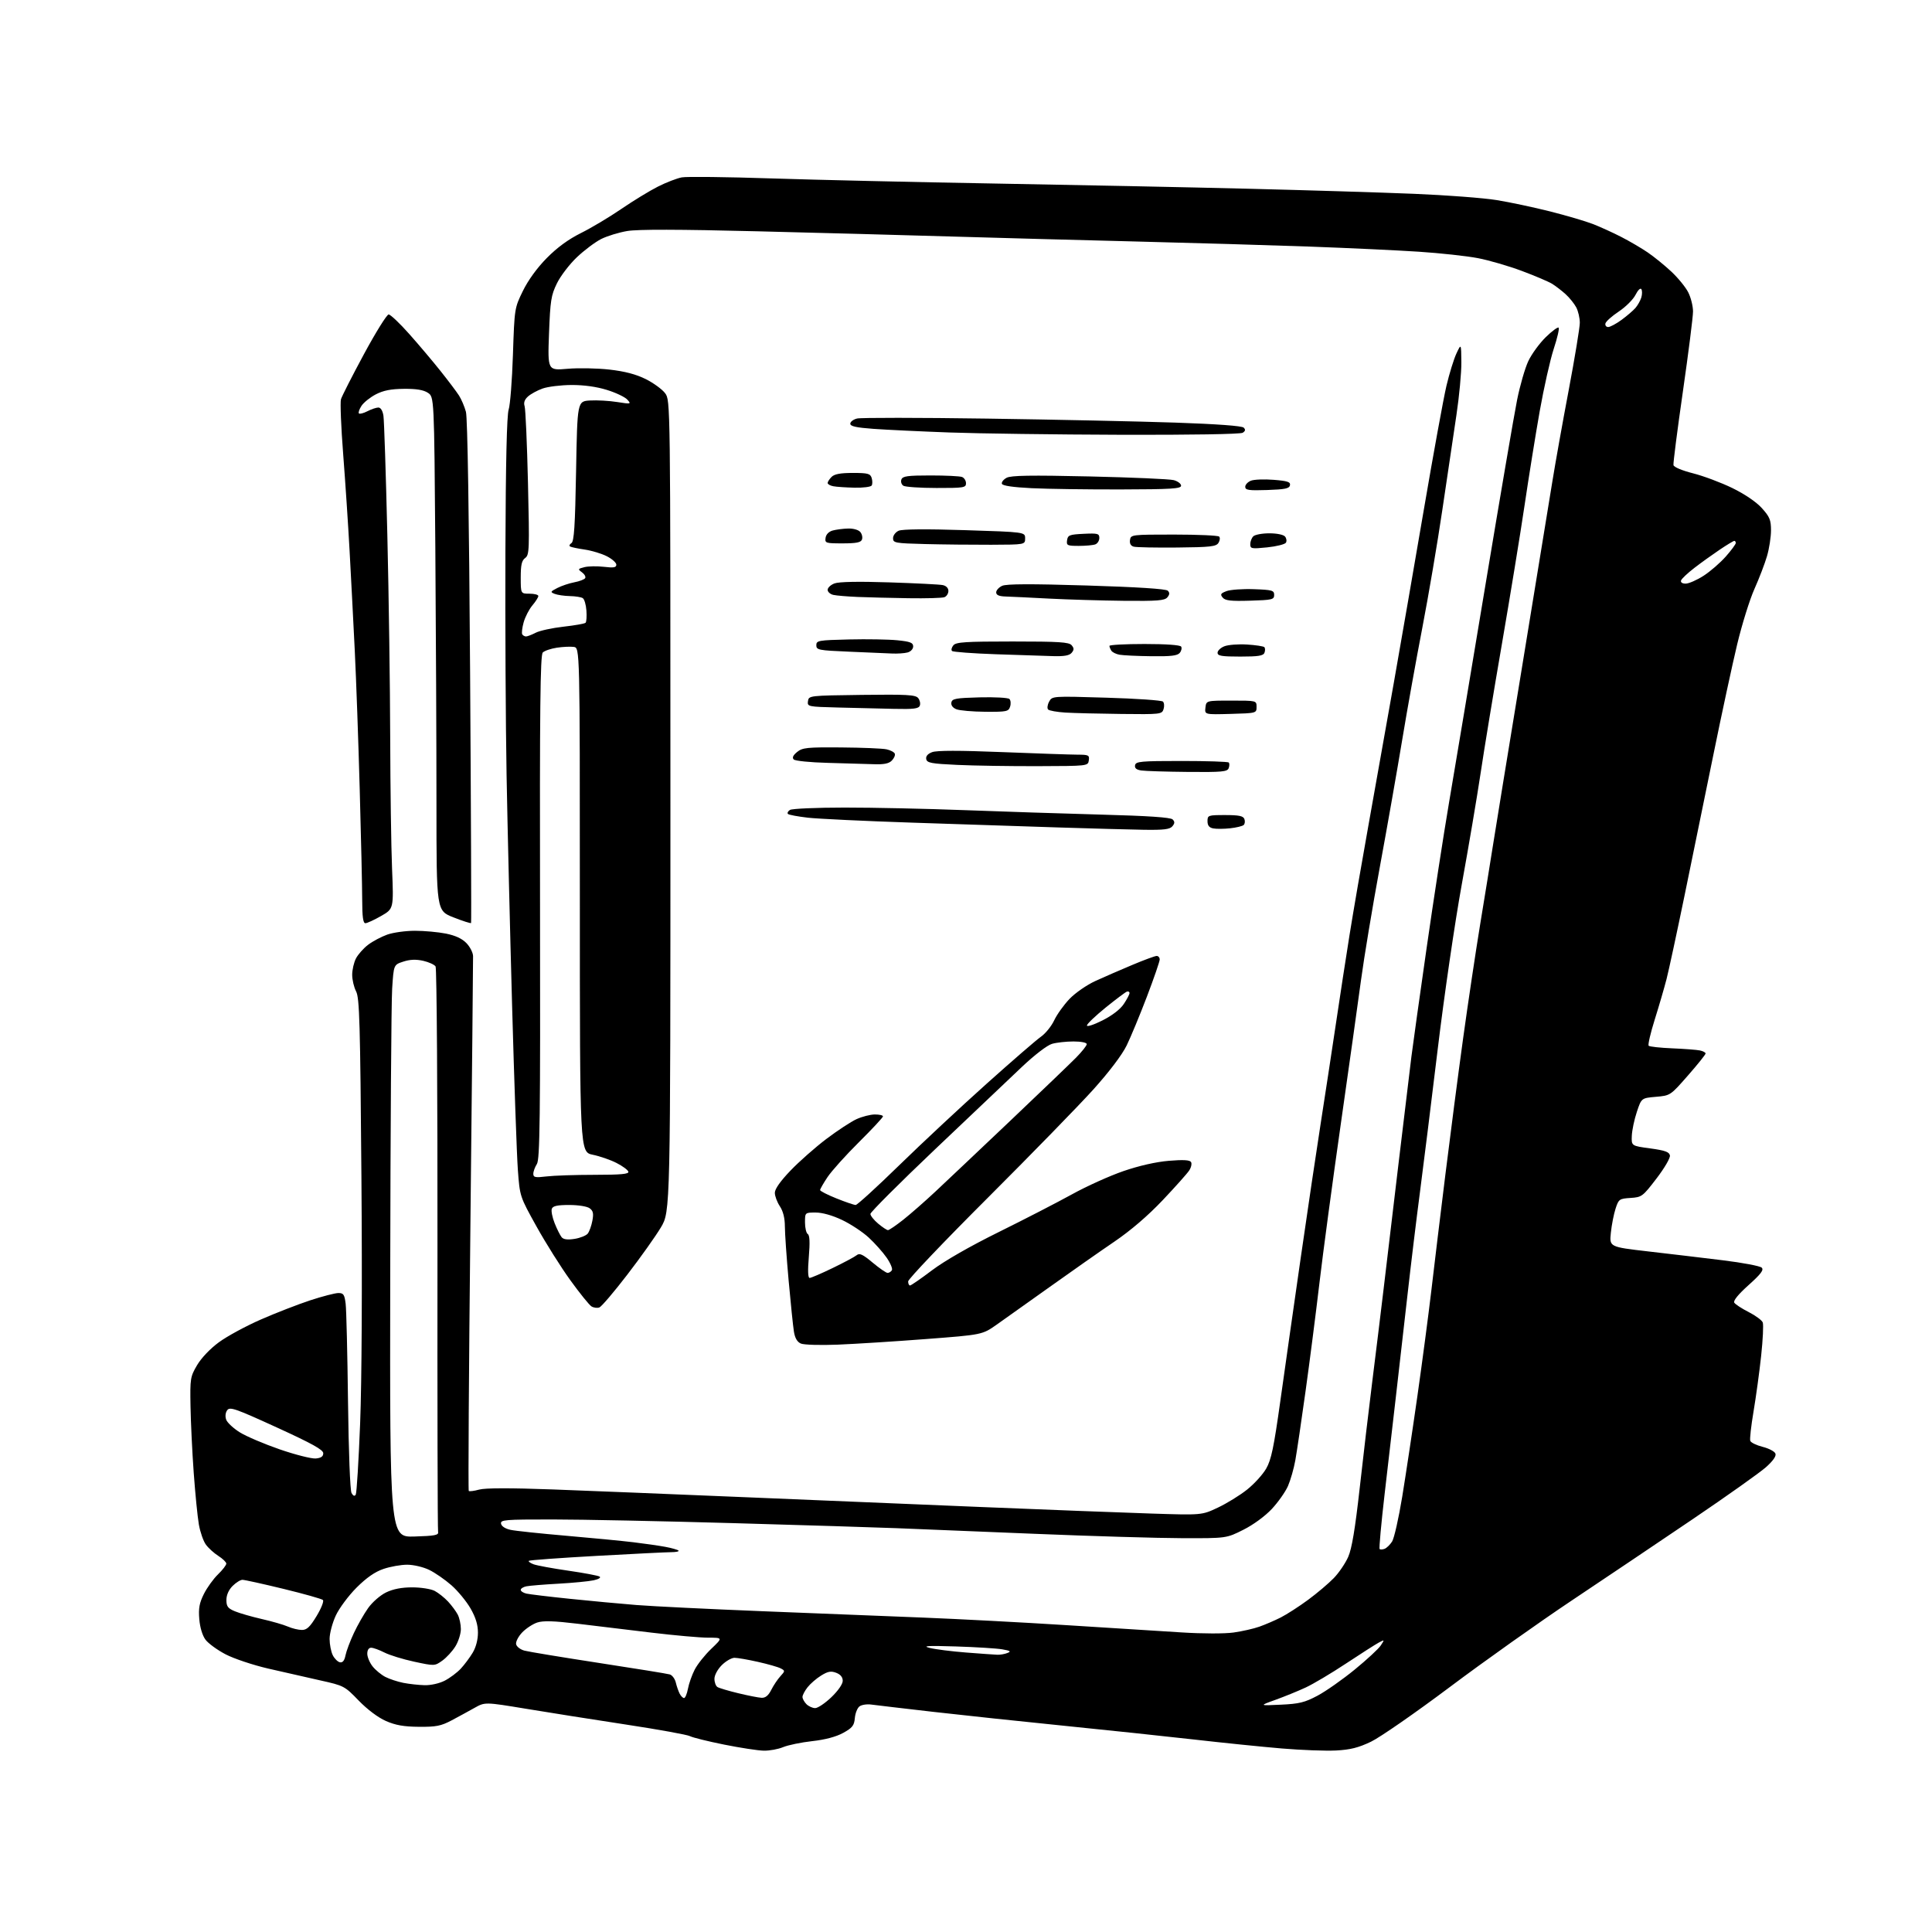 <?xml version="1.0" encoding="UTF-8" standalone="no"?>
<svg 
  version="1.1" 
  xmlns="http://www.w3.org/2000/svg" 
  xmlns:xlink="http://www.w3.org/1999/xlink" 
  xmlns:svg="http://www.w3.org/2000/svg"
  xmlns:rdf="http://www.w3.org/1999/02/22-rdf-syntax-ns#"
  xmlns:cc="http://creativecommons.org/ns#"
  xmlns:dc="http://purl.org/dc/elements/1.1/"
  viewBox="0 0 768 768"
  width="768"
  height="768"
>
<style>svg {background-color: white; }</style>"
<path stroke="none" fill="black" fill-rule="evenodd" d="M303.63,695.92C301.36,695.88 294.25,694.79 287.83,693.50C281.41,692.21 275.31,690.70 274.26,690.14C273.21,689.58 261.81,687.51 248.92,685.55C236.04,683.59 218.14,680.76 209.15,679.27C192.79,676.57 192.79,676.57 188.65,678.90C186.37,680.18 182.26,682.42 179.53,683.87C175.30,686.11 173.36,686.49 166.53,686.43C160.50,686.38 157.22,685.80 153.38,684.11C150.28,682.75 146.01,679.54 142.57,675.99C136.98,670.21 136.74,670.08 127.20,667.96C121.86,666.77 112.59,664.67 106.60,663.28C100.60,661.89 93.00,659.35 89.70,657.63C86.39,655.91 82.79,653.28 81.68,651.79C80.46,650.15 79.49,646.93 79.22,643.63C78.86,639.34 79.25,637.22 81.04,633.64C82.29,631.14 84.81,627.63 86.65,625.85C88.49,624.07 89.98,622.13 89.96,621.55C89.94,620.97 88.52,619.60 86.80,618.50C85.07,617.40 82.84,615.38 81.84,614.00C80.83,612.62 79.58,609.02 79.05,606.00C78.52,602.98 77.61,593.75 77.01,585.50C76.41,577.25 75.84,565.32 75.73,558.99C75.53,548.00 75.65,547.27 78.34,542.68C80.00,539.85 83.54,536.12 86.99,533.59C90.20,531.22 97.70,527.15 103.66,524.54C109.62,521.93 118.48,518.49 123.34,516.89C128.20,515.30 133.24,514.00 134.53,514.00C136.54,514.00 136.95,514.60 137.40,518.25C137.69,520.59 138.11,538.08 138.34,557.13C138.58,577.02 139.18,592.50 139.74,593.51C140.39,594.66 140.96,594.88 141.41,594.15C141.79,593.54 142.57,580.77 143.16,565.77C143.81,549.17 144.01,510.85 143.67,467.81C143.19,406.51 142.91,396.72 141.56,394.11C140.70,392.45 140.00,389.48 140.00,387.50C140.00,385.52 140.67,382.60 141.50,381.00C142.32,379.41 144.49,376.96 146.32,375.57C148.14,374.18 151.58,372.36 153.94,371.52C156.31,370.68 161.27,370.00 164.96,370.00C168.65,370.00 174.19,370.51 177.27,371.12C181.04,371.88 183.70,373.12 185.43,374.92C186.84,376.39 188.02,378.70 188.05,380.05C188.08,381.40 187.61,429.68 186.99,487.35C186.37,545.02 186.08,592.41 186.34,592.67C186.60,592.93 188.46,592.69 190.46,592.14C192.90,591.47 202.69,591.45 219.81,592.08C233.94,592.61 267.10,593.94 293.50,595.05C319.90,596.16 363.10,597.95 389.50,599.04C415.90,600.13 446.56,601.31 457.62,601.66C477.75,602.31 477.75,602.31 484.12,599.30C487.63,597.65 492.84,594.44 495.70,592.17C498.56,589.90 502.00,586.12 503.34,583.77C505.34,580.29 506.37,575.36 508.94,557.00C510.67,544.62 514.33,518.98 517.06,500.00C519.80,481.02 523.37,456.95 525.01,446.50C526.64,436.05 529.32,418.50 530.96,407.50C532.59,396.50 535.08,380.30 536.49,371.50C537.90,362.70 541.27,343.12 543.99,328.00C546.70,312.88 551.23,287.45 554.05,271.50C556.87,255.55 562.26,224.43 566.04,202.34C569.81,180.25 573.84,158.20 574.99,153.34C576.14,148.48 577.93,142.70 578.96,140.50C580.84,136.50 580.84,136.50 580.91,144.00C580.95,148.12 580.07,157.57 578.95,165.00C577.83,172.43 575.33,189.30 573.38,202.50C571.44,215.70 567.85,236.81 565.42,249.42C562.99,262.02 559.39,282.05 557.43,293.92C555.47,305.79 551.47,328.55 548.53,344.50C545.59,360.45 542.22,380.70 541.04,389.50C539.86,398.30 536.22,424.18 532.96,447.00C529.70,469.82 525.89,498.18 524.50,510.00C523.11,521.83 520.63,541.17 518.98,553.00C517.34,564.83 515.50,577.20 514.91,580.50C514.32,583.80 513.00,588.40 511.99,590.72C510.97,593.04 508.08,597.14 505.56,599.84C502.86,602.72 498.19,606.14 494.23,608.12C487.50,611.50 487.50,611.50 470.00,611.45C460.38,611.43 434.05,610.65 411.50,609.72C388.95,608.79 364.20,607.78 356.50,607.48C348.80,607.17 319.55,606.27 291.50,605.47C263.45,604.67 231.13,604.01 219.68,604.01C200.56,604.00 198.88,604.14 199.18,605.71C199.38,606.74 200.89,607.71 203.01,608.15C204.93,608.56 214.82,609.60 225.00,610.48C235.18,611.35 247.20,612.52 251.72,613.06C256.24,613.60 261.99,614.43 264.51,614.90C267.03,615.37 269.37,616.04 269.71,616.38C270.05,616.72 268.80,617.00 266.92,617.01C265.04,617.01 251.62,617.68 237.10,618.49C222.58,619.30 210.48,620.18 210.21,620.45C209.94,620.72 210.80,621.34 212.11,621.83C213.43,622.32 219.61,623.46 225.84,624.36C232.08,625.26 237.71,626.32 238.34,626.71C239.00,627.12 238.01,627.74 235.99,628.19C234.07,628.61 227.78,629.22 222.00,629.54C216.22,629.86 210.49,630.33 209.25,630.58C208.01,630.83 207.00,631.47 207.00,632.00C207.00,632.53 208.01,633.19 209.25,633.48C210.49,633.76 218.25,634.70 226.50,635.55C234.75,636.40 246.68,637.52 253.00,638.02C259.32,638.53 281.82,639.63 303.00,640.48C324.18,641.32 352.98,642.47 367.00,643.02C381.02,643.58 406.68,644.93 424.00,646.03C441.32,647.13 461.96,648.43 469.85,648.92C478.11,649.44 486.82,649.45 490.37,648.95C493.77,648.47 498.38,647.43 500.62,646.63C502.86,645.84 506.68,644.20 509.10,642.98C511.52,641.75 516.42,638.59 520.00,635.95C523.58,633.31 528.17,629.42 530.20,627.32C532.24,625.22 534.81,621.43 535.93,618.90C537.38,615.61 538.68,607.82 540.52,591.40C541.92,578.81 544.18,559.73 545.52,549.00C546.87,538.27 548.85,522.08 549.93,513.00C551.01,503.93 553.71,481.20 555.94,462.50C558.17,443.80 560.47,424.68 561.06,420.00C561.65,415.32 564.36,395.98 567.08,377.00C569.80,358.02 573.82,331.93 576.02,319.00C578.22,306.07 584.73,267.15 590.49,232.50C596.25,197.85 601.90,164.78 603.06,159.02C604.21,153.25 606.23,146.28 607.54,143.52C608.84,140.76 611.95,136.50 614.43,134.06C616.92,131.62 619.24,129.91 619.58,130.25C619.93,130.59 619.05,134.39 617.63,138.69C616.22,142.98 613.71,154.15 612.05,163.50C610.40,172.85 607.69,189.72 606.02,201.00C604.35,212.28 600.30,237.03 597.03,256.00C593.75,274.98 589.93,298.15 588.54,307.51C587.14,316.86 583.78,336.71 581.07,351.61C578.35,366.56 574.06,395.91 571.51,417.10C568.96,438.22 565.78,463.82 564.44,474.00C563.10,484.18 560.86,502.62 559.47,515.00C558.07,527.38 556.02,545.38 554.91,555.00C553.80,564.62 551.78,582.12 550.41,593.88C549.05,605.64 548.15,615.49 548.42,615.76C548.69,616.03 549.58,615.99 550.40,615.68C551.22,615.36 552.55,614.07 553.37,612.80C554.19,611.54 556.00,603.52 557.40,595.00C558.79,586.48 561.51,568.48 563.43,555.00C565.35,541.52 567.85,522.62 568.98,513.00C570.10,503.38 572.61,482.68 574.55,467.00C576.49,451.32 579.65,427.02 581.58,413.00C583.51,398.98 586.61,378.27 588.46,367.00C590.32,355.73 592.54,342.00 593.40,336.50C594.26,331.00 599.47,299.05 604.98,265.50C610.49,231.95 615.93,198.65 617.07,191.50C618.22,184.35 621.14,167.97 623.58,155.11C626.01,142.24 628.00,130.18 628.00,128.31C628.00,126.43 627.37,123.69 626.59,122.20C625.81,120.72 623.90,118.34 622.34,116.93C620.78,115.52 618.37,113.67 616.98,112.81C615.60,111.96 610.20,109.66 604.98,107.71C599.77,105.76 591.90,103.46 587.50,102.62C583.10,101.77 572.52,100.62 564.00,100.06C555.48,99.50 535.90,98.58 520.50,98.02C505.10,97.47 474.27,96.56 452.00,96.01C429.73,95.46 396.88,94.57 379.00,94.04C361.12,93.50 326.02,92.56 301.00,91.94C269.66,91.16 253.59,91.13 249.35,91.83C245.97,92.40 241.28,93.84 238.92,95.04C236.57,96.24 232.25,99.48 229.33,102.25C226.40,105.02 222.84,109.68 221.40,112.61C219.06,117.39 218.74,119.46 218.24,132.61C217.70,147.28 217.70,147.28 225.60,146.60C229.94,146.22 237.47,146.37 242.31,146.92C248.42,147.62 252.84,148.78 256.72,150.71C259.79,152.25 263.25,154.77 264.40,156.32C266.50,159.15 266.50,159.15 266.50,320.35C266.50,481.55 266.50,481.55 262.71,487.92C260.62,491.42 254.61,499.88 249.35,506.71C244.10,513.55 239.11,519.41 238.26,519.73C237.42,520.05 236.00,519.86 235.11,519.31C234.23,518.75 230.44,514.07 226.71,508.90C222.97,503.73 216.93,494.13 213.28,487.56C206.64,475.62 206.64,475.62 205.86,465.06C205.43,459.25 204.40,429.75 203.56,399.50C202.72,369.25 201.73,328.07 201.37,308.00C201.01,287.93 200.80,247.79 200.91,218.82C201.03,183.82 201.47,165.03 202.20,162.82C202.80,160.99 203.57,151.18 203.90,141.00C204.51,122.61 204.53,122.46 207.85,115.67C209.94,111.39 213.49,106.49 217.34,102.59C221.48,98.39 225.95,95.12 230.98,92.62C235.09,90.58 242.30,86.27 247.00,83.05C251.70,79.83 258.24,75.84 261.53,74.18C264.81,72.52 269.09,70.87 271.03,70.51C272.97,70.15 288.95,70.34 306.53,70.92C324.11,71.50 364.38,72.42 396.00,72.97C427.62,73.52 472.62,74.44 496.00,75.02C519.38,75.60 549.08,76.51 562.00,77.04C574.92,77.57 589.76,78.69 594.96,79.54C600.16,80.38 609.73,82.42 616.21,84.05C622.70,85.69 630.36,87.95 633.25,89.07C636.14,90.20 641.20,92.50 644.50,94.20C647.80,95.89 652.52,98.66 655.00,100.35C657.48,102.04 661.68,105.45 664.34,107.93C667.01,110.42 670.05,114.13 671.09,116.19C672.14,118.24 673.00,121.67 673.00,123.81C673.00,125.95 671.19,140.25 668.98,155.60C666.77,170.94 665.08,184.12 665.23,184.88C665.39,185.68 668.62,187.04 673.00,188.15C677.12,189.19 684.15,191.83 688.62,194.00C693.59,196.43 698.14,199.52 700.37,201.99C703.48,205.44 704.00,206.69 704.00,210.82C704.00,213.47 703.29,218.08 702.41,221.07C701.54,224.06 699.29,229.93 697.42,234.11C695.54,238.30 692.46,248.20 690.56,256.11C688.66,264.03 684.40,283.77 681.10,300.00C677.79,316.23 672.62,341.49 669.60,356.15C666.58,370.81 663.38,385.66 662.49,389.15C661.59,392.64 659.48,399.90 657.79,405.27C656.10,410.65 655.01,415.34 655.37,415.70C655.73,416.07 659.96,416.53 664.76,416.73C669.57,416.93 674.51,417.31 675.75,417.57C676.99,417.83 678.00,418.37 678.00,418.78C678.00,419.19 674.85,423.12 671.00,427.51C664.00,435.50 663.99,435.50 658.25,436.00C652.50,436.50 652.50,436.50 650.67,442.00C649.66,445.02 648.76,449.30 648.67,451.50C648.50,455.50 648.50,455.50 655.99,456.51C661.87,457.31 663.55,457.91 663.82,459.30C664.01,460.30 661.68,464.30 658.48,468.48C652.99,475.65 652.64,475.91 648.15,476.20C643.71,476.49 643.44,476.68 642.22,480.43C641.51,482.60 640.66,486.91 640.34,490.02C639.75,495.67 639.75,495.67 655.12,497.45C663.58,498.42 676.94,500.01 684.82,500.98C692.69,501.94 699.66,503.26 700.31,503.91C701.22,504.82 700.01,506.43 695.07,510.86C691.00,514.51 688.92,517.06 689.40,517.83C689.81,518.49 692.38,520.17 695.12,521.56C697.85,522.95 700.37,524.81 700.72,525.70C701.06,526.59 700.77,532.57 700.08,538.99C699.39,545.41 698.03,555.35 697.06,561.08C696.09,566.81 695.50,572.07 695.76,572.76C696.02,573.46 698.24,574.53 700.70,575.15C703.16,575.77 705.44,576.97 705.76,577.82C706.15,578.83 704.83,580.71 701.94,583.28C699.51,585.43 686.49,594.67 673.01,603.80C659.53,612.93 637.86,627.50 624.86,636.18C611.86,644.86 590.03,660.34 576.36,670.60C562.69,680.85 548.58,690.64 545.00,692.35C540.01,694.74 536.78,695.55 531.08,695.85C527.01,696.06 517.33,695.70 509.58,695.05C501.84,694.40 486.05,692.79 474.50,691.47C462.95,690.16 439.77,687.71 423.00,686.02C406.22,684.33 382.82,681.84 371.00,680.49C359.18,679.13 348.08,677.83 346.34,677.59C344.60,677.35 342.48,677.68 341.64,678.33C340.80,678.97 339.97,681.07 339.81,682.99C339.55,685.94 338.83,686.84 335.17,688.86C332.36,690.40 328.02,691.56 322.85,692.13C318.46,692.62 313.27,693.70 311.31,694.51C309.36,695.33 305.90,695.96 303.63,695.92zM324.05,679.00C325.10,679.00 328.00,677.05 330.48,674.67C333.15,672.11 335.00,669.45 335.00,668.15C335.00,666.70 334.11,665.61 332.39,664.96C330.32,664.17 329.10,664.39 326.41,666.06C324.55,667.20 322.13,669.30 321.02,670.71C319.91,672.12 319.00,673.85 319.00,674.56C319.00,675.27 319.71,676.56 320.57,677.43C321.44,678.29 323.00,679.00 324.05,679.00zM509.14,677.64C516.49,677.30 518.67,676.76 523.79,674.03C527.09,672.27 533.74,667.60 538.55,663.66C543.37,659.72 548.02,655.42 548.88,654.09C550.43,651.72 550.42,651.71 548.08,652.96C546.77,653.66 540.93,657.39 535.10,661.25C529.27,665.12 522.03,669.42 519.01,670.82C515.99,672.22 510.59,674.42 507.01,675.71C500.50,678.05 500.50,678.05 509.14,677.64zM271.92,675.00C272.39,675.00 273.09,673.33 273.47,671.30C273.85,669.26 275.05,665.85 276.14,663.73C277.23,661.60 280.19,657.86 282.74,655.43C287.36,651.00 287.36,651.00 281.43,651.00C278.17,650.99 268.07,650.09 259.00,649.00C249.93,647.90 236.71,646.31 229.63,645.46C220.11,644.32 215.93,644.20 213.55,644.98C211.78,645.57 209.09,647.34 207.57,648.92C206.06,650.51 204.97,652.60 205.16,653.58C205.35,654.56 206.84,655.72 208.50,656.16C210.15,656.60 223.43,658.79 238.00,661.03C252.57,663.26 265.29,665.32 266.25,665.61C267.21,665.90 268.28,667.34 268.64,668.82C268.99,670.29 269.68,672.29 270.17,673.25C270.67,674.21 271.45,675.00 271.92,675.00zM302.72,674.90C304.28,674.97 305.44,674.03 306.59,671.75C307.49,669.96 309.12,667.53 310.21,666.34C312.12,664.25 312.12,664.14 310.34,663.21C309.33,662.67 305.26,661.51 301.30,660.62C297.34,659.73 293.15,659.00 291.98,659.00C290.80,659.00 288.53,660.32 286.92,661.92C285.24,663.61 284.00,665.91 284.00,667.36C284.00,668.75 284.54,670.22 285.21,670.63C285.87,671.04 289.59,672.15 293.46,673.08C297.33,674.02 301.50,674.84 302.72,674.90zM168.79,669.89C171.25,669.95 174.66,669.19 176.79,668.09C178.83,667.04 181.69,664.90 183.15,663.34C184.60,661.78 186.74,658.92 187.89,657.00C189.20,654.82 189.99,651.80 189.99,649.00C189.98,645.86 189.10,642.96 187.05,639.39C185.43,636.57 182.02,632.43 179.47,630.18C176.91,627.93 172.92,625.17 170.60,624.05C168.25,622.91 164.36,622.00 161.86,622.00C159.38,622.00 155.14,622.75 152.43,623.68C149.04,624.83 145.70,627.15 141.73,631.11C138.56,634.28 134.85,639.26 133.49,642.19C132.13,645.11 131.02,649.30 131.02,651.50C131.03,653.70 131.60,656.62 132.29,657.99C132.98,659.36 134.27,660.62 135.14,660.79C136.22,661.00 136.93,660.11 137.34,658.03C137.68,656.35 139.16,652.39 140.64,649.23C142.11,646.08 144.67,641.59 146.32,639.26C148.00,636.88 151.15,634.14 153.48,633.01C156.28,631.66 159.66,631.00 163.87,631.00C167.29,631.00 171.31,631.63 172.80,632.41C174.28,633.19 176.68,635.10 178.13,636.66C179.57,638.22 181.31,640.57 181.98,641.87C182.65,643.18 183.20,645.75 183.20,647.59C183.20,649.43 182.22,652.52 181.03,654.45C179.84,656.38 177.49,658.94 175.82,660.13C172.79,662.28 172.75,662.29 164.66,660.55C160.19,659.59 154.86,657.95 152.81,656.90C150.76,655.86 148.39,655.00 147.54,655.00C146.59,655.00 146.00,655.90 146.00,657.37C146.00,658.67 146.94,660.92 148.09,662.39C149.24,663.85 151.52,665.74 153.16,666.59C154.81,667.44 158.03,668.50 160.33,668.96C162.62,669.41 166.43,669.83 168.79,669.89zM396.50,657.79C397.60,657.83 399.38,657.52 400.46,657.09C402.04,656.48 401.65,656.20 398.46,655.64C396.28,655.26 387.98,654.74 380.00,654.49C368.87,654.14 366.43,654.27 369.50,655.06C371.70,655.62 378.23,656.45 384.00,656.90C389.77,657.35 395.40,657.75 396.50,657.79zM120.00,647.93C121.97,647.94 123.22,646.76 125.86,642.39C127.71,639.33 128.84,636.46 128.36,636.02C127.89,635.57 120.83,633.58 112.68,631.60C104.53,629.62 97.19,628.00 96.38,628.00C95.57,628.00 93.80,629.10 92.45,630.45C90.91,632.00 90.00,634.05 90.00,636.01C90.00,638.58 90.57,639.34 93.37,640.51C95.22,641.28 100.02,642.66 104.03,643.58C108.05,644.49 112.72,645.84 114.42,646.58C116.11,647.32 118.62,647.93 120.00,647.93zM164.73,610.79C172.81,610.55 174.44,610.24 174.15,609.00C173.95,608.17 173.84,557.55 173.90,496.50C173.96,435.45 173.62,384.90 173.15,384.18C172.68,383.45 170.45,382.44 168.20,381.93C165.36,381.30 162.95,381.39 160.31,382.26C156.50,383.50 156.50,383.50 155.89,393.00C155.55,398.23 155.20,449.43 155.12,506.79C154.96,611.07 154.96,611.07 164.73,610.79zM125.50,579.77C127.63,579.58 128.50,578.98 128.50,577.69C128.50,576.31 124.08,573.86 110.00,567.42C93.53,559.89 91.37,559.14 90.32,560.58C89.60,561.56 89.45,563.05 89.92,564.35C90.35,565.53 92.79,567.80 95.35,569.39C97.90,570.98 105.05,574.02 111.24,576.16C117.43,578.29 123.85,579.91 125.50,579.77zM333.00,534.52C326.12,534.80 319.53,534.60 318.35,534.08C316.89,533.44 316.00,531.90 315.59,529.32C315.25,527.22 314.31,518.08 313.49,509.00C312.68,499.93 312.00,490.25 312.00,487.50C311.99,484.20 311.31,481.48 310.00,479.50C308.91,477.85 308.01,475.45 308.01,474.16C308.00,472.65 310.21,469.52 314.25,465.31C317.69,461.72 324.10,456.07 328.50,452.74C332.90,449.42 338.30,445.87 340.50,444.87C342.70,443.87 345.96,443.03 347.75,443.02C349.54,443.01 351.00,443.35 351.00,443.77C351.00,444.19 346.70,448.81 341.45,454.02C336.20,459.23 330.57,465.49 328.95,467.92C327.33,470.35 326.00,472.67 326.00,473.07C326.00,473.46 328.93,474.96 332.51,476.39C336.09,477.83 339.52,479.00 340.14,479.00C340.76,479.00 348.53,471.91 357.41,463.25C366.29,454.59 381.87,440.05 392.03,430.95C402.19,421.85 411.98,413.37 413.79,412.11C415.60,410.84 417.98,407.90 419.07,405.57C420.17,403.24 422.92,399.41 425.19,397.04C427.46,394.68 432.06,391.50 435.41,389.97C438.76,388.44 445.34,385.57 450.04,383.60C454.74,381.62 459.13,380.00 459.79,380.00C460.46,380.00 461.00,380.64 461.00,381.41C461.00,382.19 458.71,388.83 455.92,396.16C453.12,403.50 449.50,412.24 447.86,415.60C446.01,419.37 440.94,426.06 434.61,433.10C428.96,439.37 410.09,458.73 392.67,476.13C375.25,493.52 361.00,508.48 361.00,509.38C361.00,510.27 361.34,511.00 361.75,511.00C362.16,511.00 366.10,508.28 370.50,504.95C375.43,501.23 385.61,495.39 397.00,489.77C407.18,484.74 420.26,478.00 426.08,474.79C431.89,471.57 441.12,467.41 446.58,465.53C452.82,463.39 459.51,461.87 464.62,461.44C470.36,460.96 472.95,461.11 473.45,461.93C473.85,462.57 473.52,464.08 472.72,465.29C471.92,466.51 467.18,471.82 462.18,477.10C456.30,483.30 449.51,489.13 442.94,493.60C437.36,497.39 425.86,505.45 417.39,511.50C408.91,517.55 399.40,524.32 396.23,526.54C390.48,530.59 390.48,530.59 367.99,532.30C355.62,533.25 339.88,534.24 333.00,534.52zM321.84,508.00C322.39,508.00 326.52,506.23 331.00,504.06C335.49,501.89 339.79,499.59 340.56,498.95C341.68,498.02 342.96,498.62 346.87,501.89C349.57,504.15 352.25,506.00 352.83,506.00C353.41,506.00 354.18,505.52 354.54,504.94C354.90,504.36 353.96,502.11 352.46,499.95C350.96,497.78 347.75,494.18 345.32,491.94C342.89,489.70 338.11,486.55 334.70,484.94C330.87,483.12 326.87,482.00 324.25,482.00C320.00,482.00 320.00,482.00 320.00,485.94C320.00,488.11 320.50,490.19 321.11,490.57C321.87,491.04 322.00,493.88 321.52,499.63C321.06,505.08 321.17,508.00 321.84,508.00zM228.42,492.47C230.66,492.11 233.02,491.16 233.65,490.36C234.28,489.55 235.11,487.25 235.48,485.25C236.02,482.37 235.79,481.32 234.39,480.30C233.38,479.56 229.90,479.00 226.28,479.00C221.56,479.00 219.79,479.38 219.36,480.50C219.04,481.33 219.55,483.92 220.48,486.25C221.41,488.59 222.67,491.09 223.26,491.81C224.01,492.71 225.60,492.92 228.42,492.47zM352.99,489.00C353.45,489.00 356.17,487.14 359.04,484.88C361.91,482.61 367.69,477.55 371.88,473.63C376.07,469.71 389.40,457.10 401.50,445.62C413.60,434.13 425.41,422.80 427.75,420.43C430.09,418.06 432.00,415.64 432.00,415.06C432.00,414.45 429.77,414.00 426.74,414.00C423.85,414.00 420.01,414.42 418.21,414.94C416.29,415.49 411.28,419.33 406.14,424.19C401.31,428.76 385.80,443.48 371.68,456.89C357.55,470.31 346.00,481.86 346.00,482.56C346.00,483.25 347.38,484.99 349.08,486.41C350.77,487.83 352.53,489.00 352.99,489.00zM217.25,467.65C220.14,467.30 228.72,467.01 236.33,467.01C246.93,467.00 250.08,466.71 249.78,465.75C249.57,465.06 247.46,463.51 245.08,462.30C242.71,461.08 238.46,459.61 235.63,459.03C230.50,457.96 230.50,457.96 230.50,357.73C230.50,257.50 230.50,257.50 228.09,257.16C226.77,256.97 223.74,257.11 221.36,257.47C218.97,257.83 216.46,258.69 215.76,259.38C214.76,260.38 214.53,281.28 214.67,360.57C214.81,445.24 214.61,460.84 213.42,462.71C212.64,463.93 212.00,465.68 212.00,466.60C212.00,468.04 212.76,468.19 217.25,467.65zM438.23,405.64C442.11,403.69 445.33,401.21 446.73,399.10C447.98,397.23 449.00,395.28 449.00,394.77C449.00,394.25 448.53,393.99 447.96,394.18C447.40,394.37 443.60,397.22 439.53,400.51C435.46,403.81 432.10,407.01 432.07,407.64C432.03,408.27 434.81,407.37 438.23,405.64zM145.25,366.99C144.34,367.00 143.99,364.48 143.98,357.75C143.97,352.66 143.53,332.98 143.00,314.00C142.48,295.02 141.59,270.05 141.02,258.50C140.45,246.95 139.53,229.18 138.97,219.00C138.42,208.82 137.27,191.59 136.43,180.71C135.58,169.83 135.18,159.93 135.54,158.71C135.90,157.49 140.02,149.41 144.69,140.75C149.37,132.09 153.78,125.00 154.49,125.00C155.20,125.00 158.89,128.49 162.67,132.75C166.46,137.01 172.07,143.65 175.13,147.50C178.20,151.35 181.50,155.73 182.46,157.23C183.42,158.73 184.66,161.65 185.22,163.73C185.85,166.09 186.47,204.80 186.87,267.00C187.23,321.73 187.40,366.68 187.26,366.91C187.13,367.14 183.97,366.13 180.26,364.67C173.50,362.02 173.50,362.02 173.50,319.76C173.50,296.52 173.30,250.56 173.05,217.64C172.59,157.78 172.59,157.78 170.09,156.14C168.34,154.99 165.48,154.52 160.54,154.57C155.41,154.62 152.39,155.21 149.40,156.76C147.15,157.93 144.59,159.98 143.70,161.33C142.82,162.67 142.36,164.03 142.68,164.35C142.99,164.66 144.52,164.26 146.08,163.46C147.63,162.66 149.58,162.00 150.41,162.00C151.33,162.00 152.11,163.25 152.42,165.25C152.70,167.04 153.40,188.30 153.97,212.50C154.55,236.70 155.06,272.93 155.11,293.00C155.16,313.07 155.49,336.64 155.85,345.37C156.50,361.25 156.50,361.25 151.50,364.12C148.75,365.69 145.94,366.99 145.25,366.99zM454.63,329.85C449.06,329.76 433.70,329.34 420.50,328.92C407.30,328.49 381.20,327.63 362.50,327.01C343.80,326.39 325.21,325.50 321.19,325.05C317.17,324.59 313.59,323.92 313.22,323.56C312.86,323.19 313.22,322.47 314.03,321.96C314.84,321.45 324.62,321.02 335.76,321.02C346.90,321.01 368.28,321.47 383.26,322.04C398.24,322.61 422.75,323.41 437.73,323.82C456.43,324.32 465.32,324.92 466.13,325.73C467.04,326.64 467.02,327.27 466.04,328.46C465.02,329.68 462.67,329.97 454.63,329.85zM489.00,329.26C486.52,329.53 483.49,329.55 482.25,329.30C480.66,328.99 480.00,328.15 480.00,326.43C480.00,324.09 480.25,324.00 487.03,324.00C492.49,324.00 494.20,324.35 494.66,325.57C494.99,326.43 494.87,327.50 494.38,327.95C493.90,328.40 491.48,328.99 489.00,329.26zM472.14,306.85C463.54,306.77 455.24,306.51 453.69,306.28C451.71,305.98 450.98,305.36 451.21,304.18C451.50,302.68 453.49,302.50 469.68,302.50C479.67,302.50 488.11,302.77 488.44,303.11C488.77,303.44 488.76,304.45 488.42,305.36C487.87,306.79 485.82,306.98 472.14,306.85zM412.50,304.56C401.50,304.59 387.11,304.37 380.51,304.06C370.16,303.58 368.48,303.26 368.19,301.75C367.97,300.61 368.78,299.65 370.54,298.99C372.36,298.29 381.30,298.29 398.36,298.97C412.19,299.52 425.67,299.98 428.32,299.99C432.74,300.00 433.11,300.19 432.82,302.25C432.50,304.50 432.46,304.50 412.50,304.56zM347.18,303.78C344.06,303.66 335.88,303.43 329.02,303.25C322.15,303.08 316.08,302.47 315.52,301.90C314.82,301.19 315.25,300.25 316.86,298.93C318.98,297.20 320.79,297.01 334.36,297.12C342.69,297.18 350.81,297.52 352.42,297.87C354.02,298.22 355.50,299.01 355.71,299.63C355.92,300.26 355.36,301.50 354.47,302.38C353.30,303.56 351.29,303.94 347.18,303.78zM445.68,283.81C436.78,283.71 426.80,283.46 423.50,283.26C420.20,283.05 417.12,282.51 416.66,282.05C416.19,281.59 416.36,280.20 417.03,278.95C418.24,276.69 418.24,276.69 439.81,277.34C451.68,277.69 461.79,278.39 462.29,278.89C462.79,279.39 462.90,280.74 462.53,281.90C461.89,283.93 461.33,283.99 445.68,283.81zM489.18,283.79C478.86,284.07 478.86,284.07 479.18,281.29C479.50,278.50 479.50,278.50 489.50,278.50C499.50,278.50 499.50,278.50 499.50,281.00C499.50,283.49 499.45,283.50 489.18,283.79zM391.68,282.94C386.63,282.90 381.45,282.45 380.18,281.94C378.73,281.36 377.98,280.35 378.19,279.25C378.48,277.73 379.96,277.46 389.43,277.21C395.42,277.06 400.75,277.35 401.26,277.86C401.78,278.38 401.90,279.74 401.53,280.90C400.92,282.84 400.16,283.00 391.68,282.94zM355.28,281.78C349.90,281.66 339.96,281.43 333.18,281.25C321.12,280.94 320.88,280.89 321.18,278.72C321.50,276.52 321.66,276.50 342.61,276.23C360.43,276.00 363.92,276.20 364.97,277.47C365.66,278.30 365.96,279.66 365.64,280.49C365.17,281.72 363.23,281.96 355.28,281.78zM418.63,260.82C415.26,260.72 405.00,260.38 395.83,260.07C386.66,259.75 378.84,259.17 378.44,258.77C378.04,258.37 378.28,257.36 378.98,256.52C380.04,255.24 383.78,255.00 402.50,255.00C421.06,255.00 424.96,255.25 426.00,256.50C426.99,257.70 426.99,258.30 426.00,259.50C425.11,260.58 423.03,260.95 418.63,260.82zM457.63,260.86C452.06,260.79 446.38,260.52 445.00,260.26C443.62,260.01 442.17,259.28 441.77,258.65C441.36,258.02 441.02,257.16 441.02,256.75C441.01,256.34 447.27,256.00 454.94,256.00C463.55,256.00 469.13,256.40 469.53,257.04C469.88,257.62 469.63,258.74 468.96,259.54C468.04,260.66 465.40,260.97 457.63,260.86zM493.03,261.00C485.60,261.00 484.00,260.73 484.00,259.48C484.00,258.64 485.24,257.47 486.75,256.89C488.26,256.30 492.30,256.00 495.71,256.21C499.13,256.42 502.22,256.89 502.59,257.25C502.95,257.62 502.98,258.61 502.65,259.46C502.18,260.69 500.25,261.00 493.03,261.00zM354.50,259.78C352.30,259.68 344.65,259.35 337.50,259.05C325.35,258.54 324.50,258.37 324.50,256.50C324.50,254.62 325.27,254.48 337.50,254.19C344.65,254.02 353.31,254.17 356.75,254.52C361.87,255.04 363.00,255.49 363.00,256.96C363.00,257.99 362.03,259.03 360.75,259.37C359.51,259.70 356.70,259.89 354.50,259.78zM209.11,253.00C209.65,253.00 211.39,252.33 212.97,251.51C214.55,250.70 219.51,249.62 223.98,249.12C228.46,248.62 232.42,247.92 232.77,247.56C233.13,247.21 233.28,245.02 233.11,242.71C232.95,240.39 232.29,238.17 231.66,237.77C231.02,237.36 228.70,236.99 226.50,236.95C224.30,236.90 221.60,236.51 220.51,236.08C218.67,235.36 218.75,235.18 221.54,233.74C223.21,232.88 226.25,231.86 228.30,231.47C230.35,231.09 232.29,230.34 232.61,229.82C232.94,229.30 232.37,228.26 231.35,227.51C229.62,226.25 229.68,226.12 232.33,225.45C233.89,225.06 237.38,225.00 240.08,225.32C243.96,225.78 245.00,225.60 245.00,224.47C245.00,223.69 243.30,222.17 241.23,221.12C239.15,220.06 235.21,218.87 232.48,218.47C229.74,218.07 227.11,217.52 226.64,217.25C226.17,216.97 226.40,216.37 227.14,215.91C228.21,215.25 228.61,209.19 229.00,187.29C229.50,159.50 229.50,159.50 234.55,159.20C237.33,159.04 242.17,159.31 245.32,159.81C250.86,160.68 250.99,160.65 249.36,158.84C248.43,157.82 244.77,156.08 241.23,154.99C237.09,153.71 232.06,153.02 227.14,153.04C222.94,153.07 217.78,153.70 215.68,154.45C213.58,155.20 210.97,156.62 209.87,157.62C208.52,158.84 208.09,160.07 208.54,161.46C208.91,162.58 209.51,176.32 209.88,192.00C210.50,218.58 210.43,220.59 208.77,221.81C207.39,222.82 207.00,224.55 207.00,229.56C207.00,236.00 207.00,236.00 210.50,236.00C212.43,236.00 214.00,236.42 214.00,236.92C214.00,237.43 212.93,239.12 211.61,240.68C210.30,242.24 208.74,245.27 208.15,247.42C207.56,249.56 207.31,251.69 207.60,252.16C207.88,252.62 208.56,253.00 209.11,253.00zM446.63,238.83C437.76,238.73 424.43,238.34 417.00,237.95C409.57,237.56 401.81,237.18 399.75,237.12C397.11,237.04 396.00,236.55 396.00,235.48C396.00,234.64 397.07,233.47 398.38,232.87C400.07,232.10 409.77,232.06 431.93,232.74C452.17,233.36 463.49,234.09 464.21,234.81C465.02,235.62 464.97,236.33 464.04,237.46C462.97,238.74 460.09,238.97 446.63,238.83zM496.90,238.78C489.29,239.01 487.04,238.76 486.04,237.55C484.98,236.27 485.22,235.87 487.56,234.98C489.08,234.40 493.97,234.05 498.41,234.21C505.74,234.47 506.50,234.69 506.50,236.50C506.50,238.34 505.74,238.52 496.90,238.78zM361.17,237.80C354.20,237.69 345.12,237.47 341.00,237.30C336.88,237.13 332.49,236.76 331.25,236.48C330.01,236.19 329.00,235.28 329.00,234.46C329.00,233.63 330.22,232.48 331.72,231.92C333.47,231.25 341.26,231.10 353.47,231.50C363.94,231.84 373.51,232.32 374.75,232.58C376.12,232.86 377.00,233.77 377.00,234.91C377.00,235.94 376.29,237.06 375.42,237.39C374.55,237.73 368.14,237.91 361.17,237.80zM670.08,232.00C671.31,232.00 674.51,230.60 677.18,228.89C679.85,227.17 683.82,223.73 686.02,221.24C688.21,218.76 690.00,216.33 690.00,215.86C690.00,215.39 689.74,215.00 689.42,215.00C689.10,215.00 686.51,216.56 683.67,218.47C680.83,220.38 676.28,223.64 673.58,225.72C670.87,227.80 668.47,230.06 668.24,230.75C668.00,231.50 668.73,232.00 670.08,232.00zM467.89,217.65C459.43,217.73 451.69,217.58 450.69,217.31C449.51,217.00 448.99,216.08 449.19,214.67C449.49,212.54 449.82,212.50 466.67,212.50C476.11,212.50 484.20,212.86 484.63,213.30C485.07,213.74 484.95,214.86 484.36,215.80C483.43,217.27 481.20,217.52 467.89,217.65zM503.72,217.59C497.50,218.22 497.00,218.13 497.00,216.34C497.00,215.27 497.54,213.86 498.20,213.20C498.86,212.54 501.73,212.00 504.58,212.00C507.57,212.00 510.20,212.54 510.82,213.28C511.41,213.99 511.56,215.09 511.17,215.73C510.77,216.37 507.42,217.21 503.72,217.59zM394.00,216.55C386.57,216.57 374.76,216.45 367.75,216.27C355.79,215.96 355.00,215.82 355.00,213.95C355.00,212.84 356.00,211.52 357.25,210.97C358.69,210.34 368.16,210.25 383.50,210.74C407.50,211.50 407.50,211.50 407.50,214.00C407.50,216.50 407.50,216.50 394.00,216.55zM428.85,217.00C424.25,217.00 423.89,216.83 424.18,214.75C424.47,212.73 425.14,212.47 430.75,212.20C436.37,211.93 437.00,212.10 437.00,213.85C437.00,214.91 436.29,216.06 435.42,216.39C434.55,216.73 431.59,217.00 428.85,217.00zM334.96,216.00C328.21,216.00 327.88,215.89 328.18,213.79C328.38,212.43 329.46,211.32 331.00,210.89C332.38,210.51 335.13,210.15 337.13,210.10C339.23,210.04 341.28,210.63 341.99,211.49C342.67,212.31 342.96,213.66 342.64,214.49C342.20,215.64 340.38,216.00 334.96,216.00zM445.50,194.56C432.30,194.59 416.36,194.37 410.08,194.06C402.62,193.69 398.53,193.09 398.27,192.32C398.05,191.67 398.90,190.59 400.16,189.92C401.89,188.99 409.76,188.86 433.05,189.39C449.88,189.77 464.97,190.43 466.58,190.86C468.19,191.29 469.50,192.29 469.50,193.07C469.50,194.27 465.60,194.51 445.50,194.56zM503.74,194.79C496.36,195.03 495.00,194.84 495.00,193.51C495.00,192.65 496.04,191.56 497.30,191.07C498.57,190.59 502.64,190.44 506.35,190.74C511.84,191.18 513.04,191.58 512.78,192.89C512.54,194.20 510.83,194.55 503.74,194.79zM339.69,193.86C336.29,193.79 332.49,193.53 331.25,193.29C330.01,193.06 329.00,192.47 329.00,192.00C329.00,191.53 329.71,190.44 330.57,189.57C331.69,188.45 334.10,188.00 339.00,188.00C344.98,188.00 345.95,188.26 346.50,189.99C346.84,191.09 346.85,192.44 346.51,192.99C346.16,193.55 343.10,193.94 339.69,193.86zM372.25,193.98C365.79,193.98 359.87,193.57 359.10,193.09C358.34,192.60 357.99,191.48 358.32,190.60C358.83,189.27 360.77,189.00 369.89,189.00C375.91,189.00 381.55,189.27 382.42,189.61C383.29,189.94 384.00,191.07 384.00,192.11C384.00,193.86 383.12,194.00 372.25,193.98zM445.50,172.83C419.65,172.75 389.05,172.34 377.50,171.92C365.95,171.50 352.34,170.85 347.25,170.48C340.35,169.98 338.00,169.46 338.00,168.43C338.00,167.66 339.21,166.74 340.68,166.37C342.16,165.99 365.44,166.01 392.43,166.40C419.42,166.79 453.15,167.51 467.39,168.00C483.70,168.56 493.69,169.29 494.39,169.99C495.18,170.78 495.07,171.34 493.99,172.03C493.10,172.59 473.48,172.91 445.50,172.83zM639.28,130.00C640.06,130.00 642.45,128.72 644.60,127.15C646.74,125.58 649.23,123.44 650.13,122.40C651.03,121.35 652.07,119.49 652.45,118.26C652.82,117.03 652.83,115.54 652.47,114.95C652.09,114.34 651.09,115.32 650.15,117.19C649.24,119.01 646.25,122.00 643.50,123.83C640.75,125.66 638.35,127.80 638.18,128.58C638.00,129.36 638.49,130.00 639.28,130.00z" />

</svg>